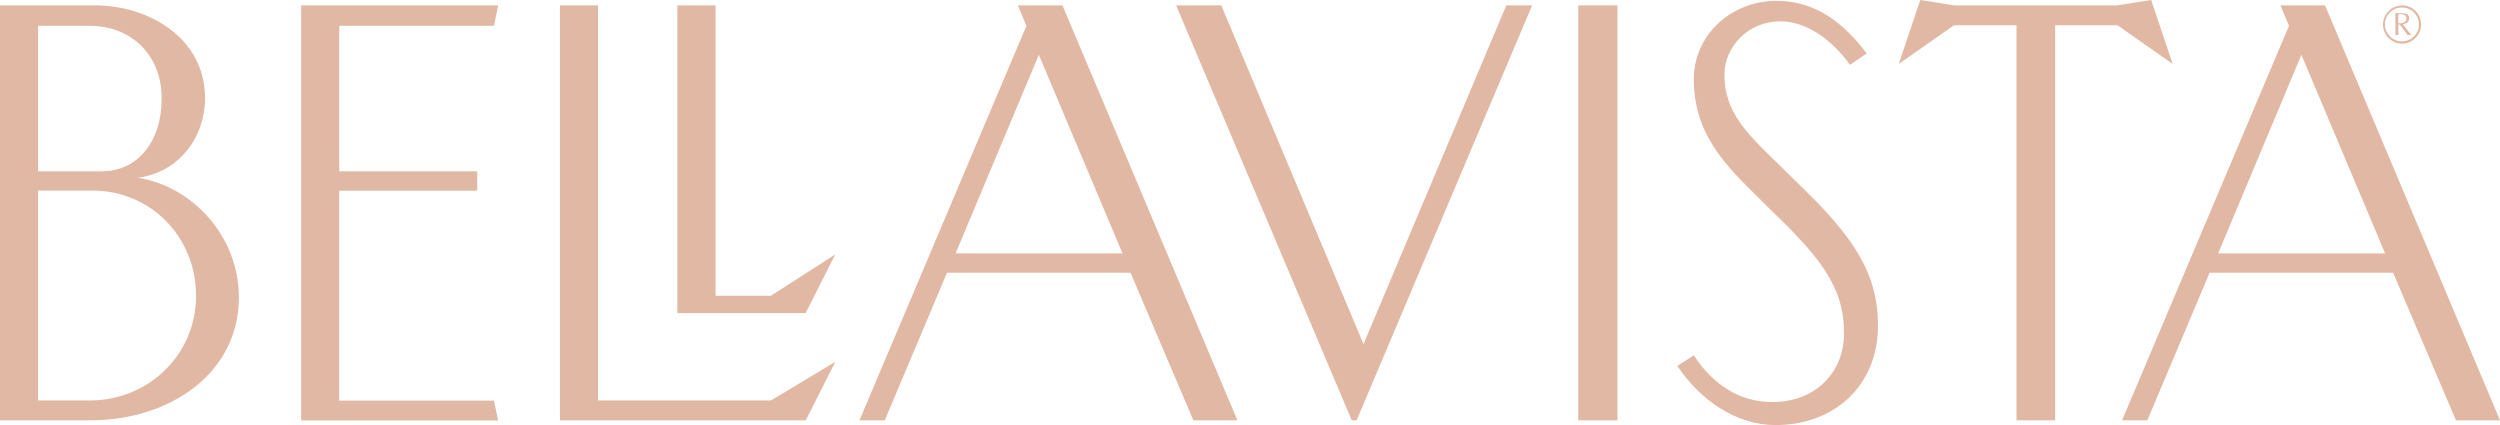 <?xml version="1.0" encoding="UTF-8"?>
<svg xmlns="http://www.w3.org/2000/svg" id="Layer_1" data-name="Layer 1" viewBox="0 0 227.61 38.71">
  <defs>
    <style>
      .cls-1 {
        fill: #e1b8a4;
      }
    </style>
  </defs>
  <g>
    <path class="cls-1" d="m0,.49h8.65c4.84,0,10.02,2.93,10.02,8.46,0,3.52-2.35,6.74-6.11,7.23,5.08.83,9.19,5.42,9.19,10.9,0,6.74-6.06,11.19-13.59,11.19H0V.49Zm9.29,15.1c3.37,0,5.42-2.88,5.42-6.5.1-3.86-2.59-6.74-6.55-6.74H3.47v13.25h5.82Zm-1.12,20.87c5.33,0,9.68-4.15,9.68-9.53s-4.15-9.58-9.43-9.58H3.47v19.11h4.69Z"></path>
    <path class="cls-1" d="m27.42.49h17.94l-.39,1.86h-14.08v13.25h12.56v1.76h-12.56v19.11h14.08l.39,1.81h-17.94V.49Z"></path>
    <path class="cls-1" d="m50.98.49h3.47v35.97h15.74l5.86-3.52-2.69,5.33h-22.38V.49Zm10.7,0h3.47v26.44h5.03l5.86-3.76-2.69,5.33h-11.68V.49Z"></path>
    <path class="cls-1" d="m93.45,2.35l-.78-1.86h4.06l15.93,37.78h-4.01l-5.72-13.44h-16.71l-5.67,13.44h-2.3L93.45,2.35Zm8.75,20.72l-7.62-18.08-7.58,18.08h15.2Z"></path>
    <path class="cls-1" d="m107.08.49h4.11l12.95,30.84L137.14.49h2.35l-15.98,37.78h-.44L107.08.49Z"></path>
    <path class="cls-1" d="m143.69.49h3.57v37.78h-3.57V.49Z"></path>
    <path class="cls-1" d="m152.69,33.33l1.52-.98c1.76,2.69,4.2,4.3,7.28,4.25,3.86-.05,6.4-2.74,6.4-6.26,0-4.3-2.25-6.99-6.84-11.39-3.13-3.18-6.84-6.11-6.84-11.73,0-4.01,3.37-7.14,7.53-7.14,3.57,0,6.11,2,8.21,4.79l-1.52,1.03c-1.56-2.2-3.91-3.96-6.35-3.96-2.88,0-5.08,2.3-5.08,4.84,0,4.06,2.83,6.01,6.5,9.73,5.23,4.99,7.48,8.31,7.48,13.15,0,5.38-3.91,9.04-9.33,9.04-3.57,0-6.84-2.25-8.94-5.38Z"></path>
    <path class="cls-1" d="m183.57,2.3h-5.67l-5.03,3.52,1.96-5.82,3.08.49h14.81l3.13-.49,1.96,5.82-5.03-3.52h-5.67v35.97h-3.52V2.3Z"></path>
    <path class="cls-1" d="m208.4,2.35l-.78-1.86h4.06l15.93,37.78h-4.01l-5.72-13.44h-16.71l-5.67,13.44h-2.3l15.2-35.92Zm8.75,20.72l-7.62-18.08-7.58,18.08h15.2Z"></path>
  </g>
  <g>
    <path class="cls-1" d="m218.68.49c.24,0,.47.04.68.13s.4.21.56.38c.16.16.29.35.37.56s.13.43.13.67-.04.46-.13.67-.21.39-.37.55c-.17.17-.36.3-.57.39s-.44.13-.66.13-.45-.04-.66-.13-.4-.22-.56-.38c-.17-.16-.29-.35-.38-.56s-.13-.43-.13-.66.04-.45.13-.66.22-.41.39-.58c.16-.16.34-.29.55-.37s.43-.13.66-.13Zm1.55,1.75c0-.21-.04-.41-.11-.6-.08-.19-.19-.35-.33-.5-.15-.15-.32-.26-.51-.34s-.39-.12-.6-.12-.4.04-.59.11c-.18.08-.35.19-.49.33-.15.15-.27.32-.35.51-.08.19-.12.39-.12.59s.04.4.12.59c.08.19.19.35.34.5.15.15.32.26.5.34s.38.12.59.12.4-.04.59-.12.36-.19.51-.34c.14-.14.25-.3.33-.48.08-.18.11-.38.11-.59Z"></path>
    <path class="cls-1" d="m218.08,3.18c0-.1,0-.22.01-.35s0-.35,0-.64c0-.25,0-.45,0-.6s0-.28-.01-.39c0,0,.02,0,.03,0,.05,0,.09,0,.11,0,.04,0,.11,0,.21,0s.19,0,.26,0c.22,0,.38.04.49.12s.16.2.16.35c0,.14-.05.25-.15.35s-.24.16-.43.19c.14.18.38.49.74.93l.04.06s-.06,0-.09-.01-.06,0-.08,0-.05,0-.08,0c-.03,0-.06,0-.09.01-.07-.11-.14-.2-.2-.29s-.11-.15-.16-.22l-.32-.41s-.03-.04-.05-.05-.04-.01-.06-.01c-.01,0-.03,0-.05,0,0,0,0,0,0,0v.53c0,.07,0,.13,0,.21s0,.15.01.23c-.03,0-.05,0-.07-.01s-.04,0-.06,0-.04,0-.07,0-.05,0-.07.01Zm.26-1.06s.03,0,.04,0,.03,0,.06,0c.22,0,.38-.04.49-.11s.16-.18.16-.32c0-.13-.04-.23-.13-.3s-.21-.1-.37-.1c-.03,0-.09,0-.18,0-.02,0-.04,0-.05,0,0,.04,0,.09-.01.14s0,.1,0,.16v.51Z"></path>
  </g>
</svg>
